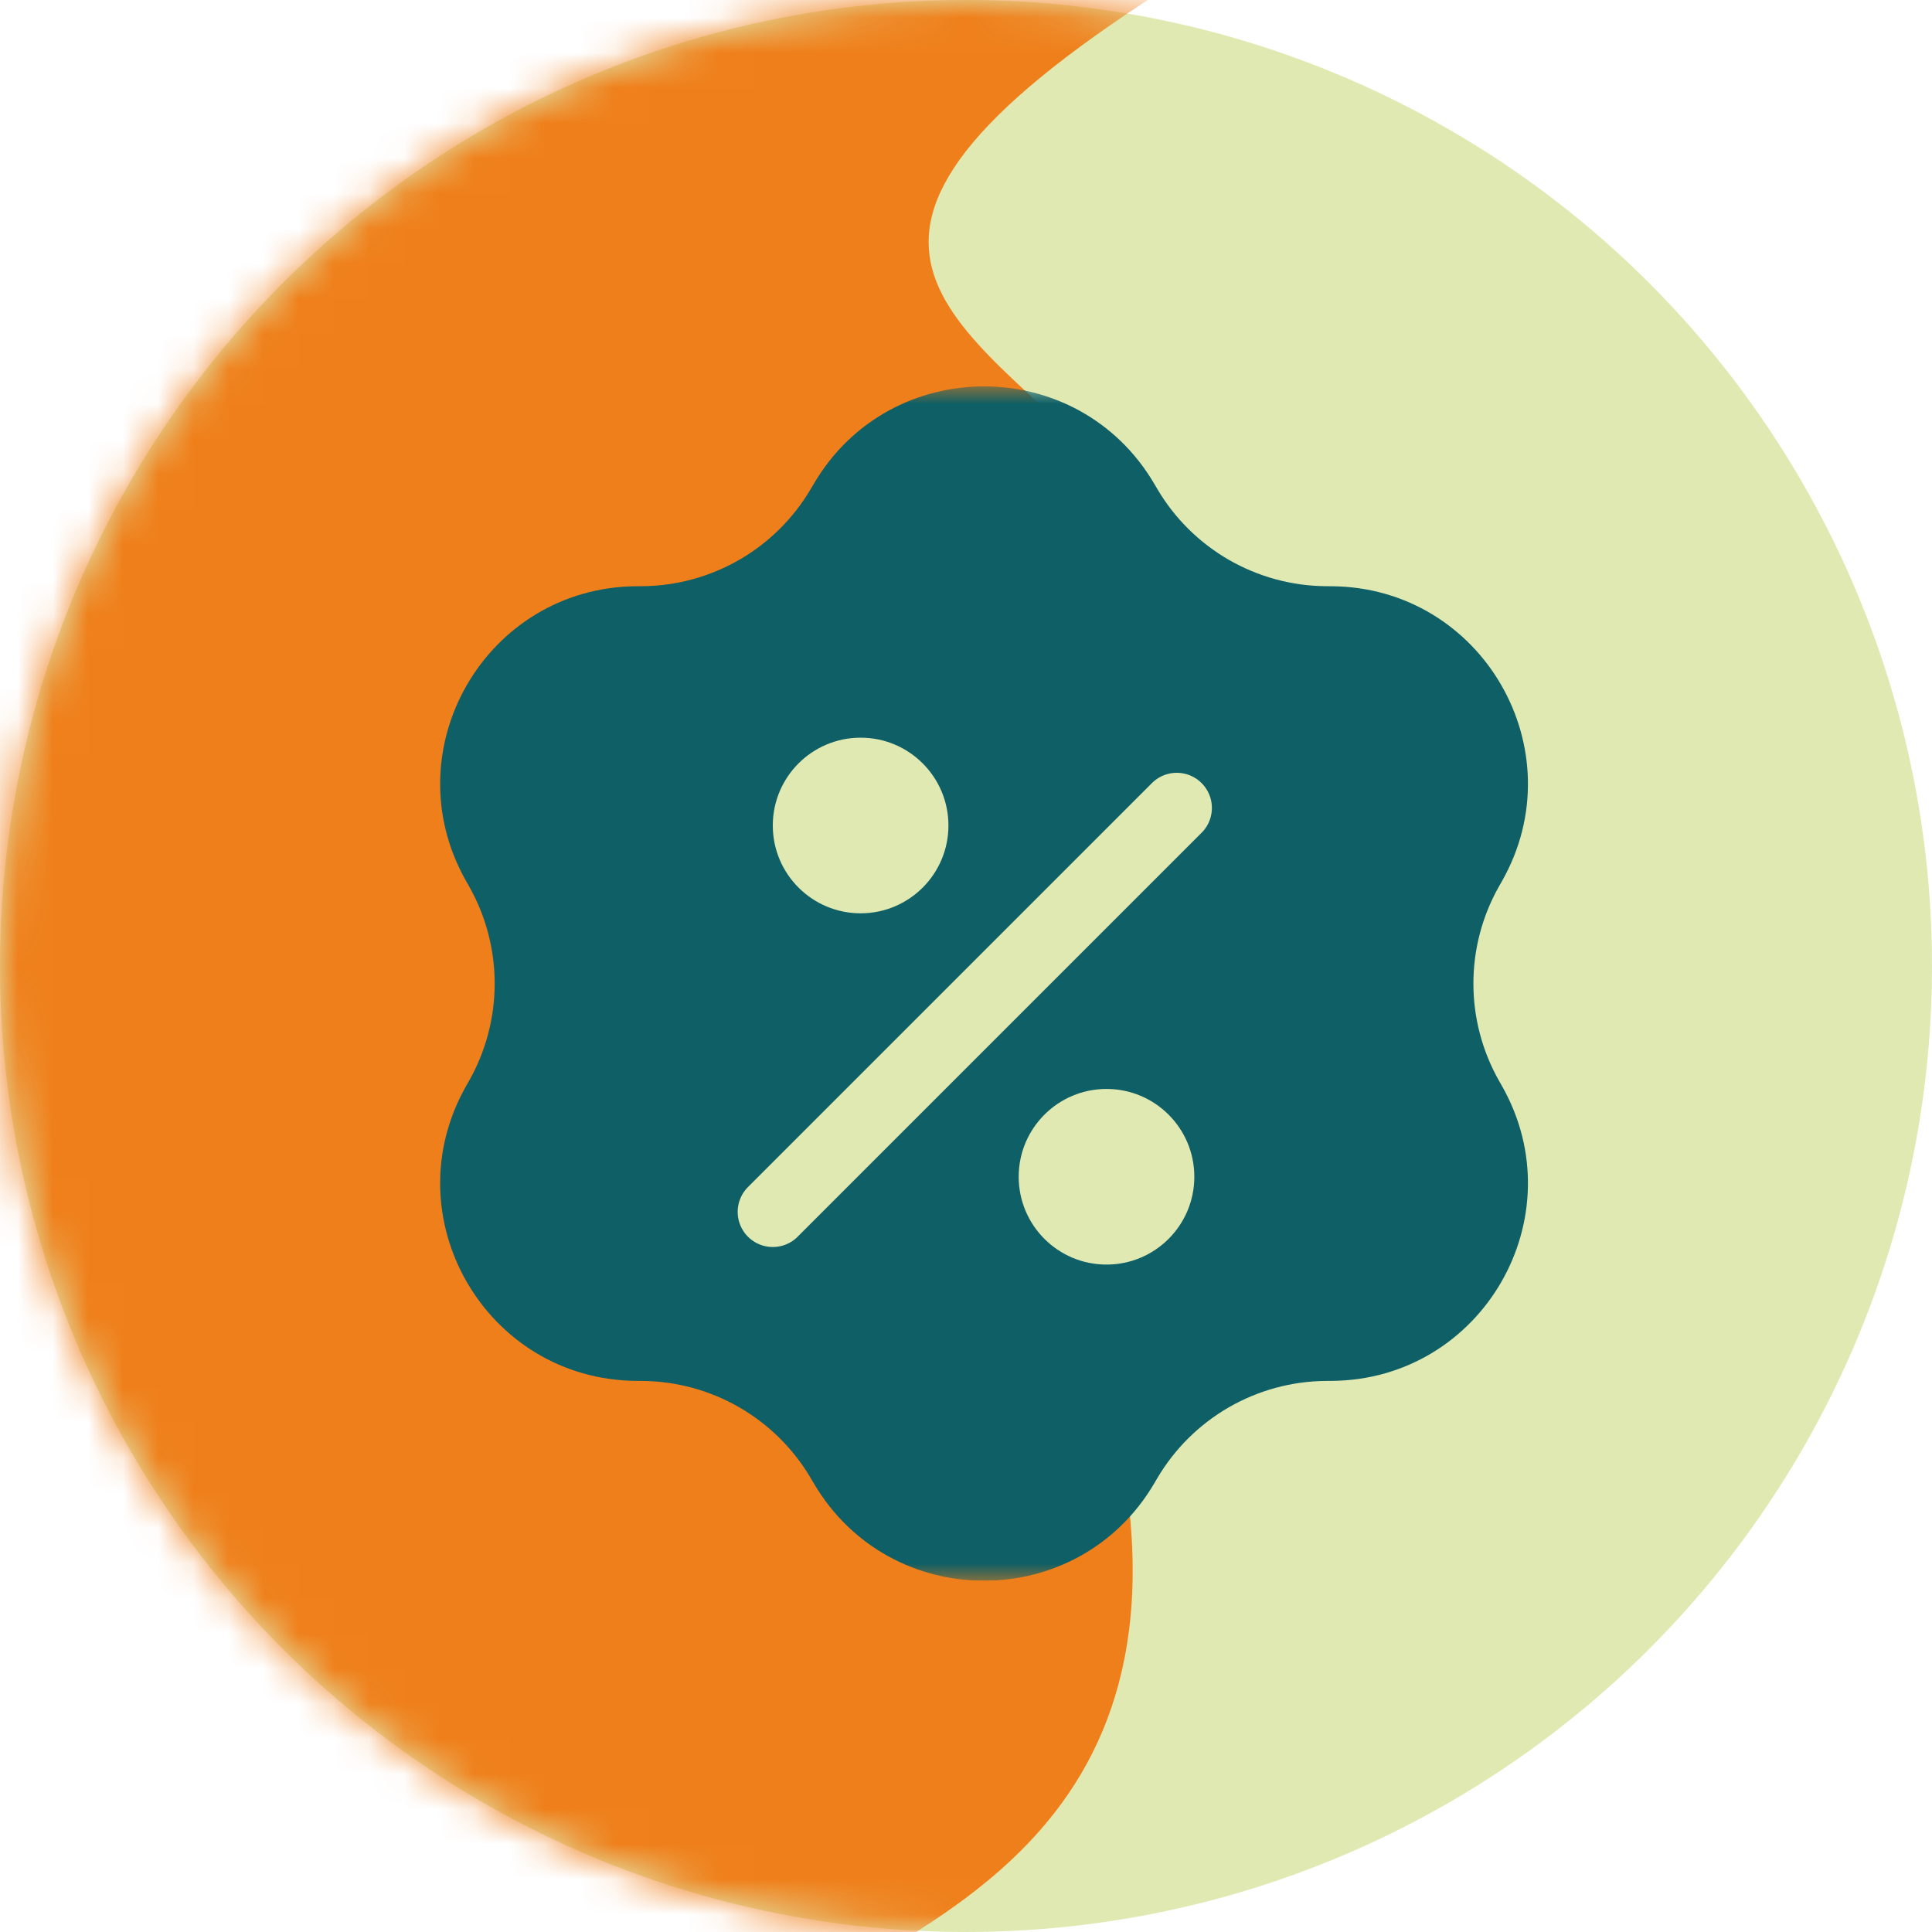 <svg id="svg-sale-with-bg" viewBox="0 0 55 55" fill="none" xmlns="http://www.w3.org/2000/svg">
<circle cx="27.5" cy="27.5" r="27.5" fill="#E1E9B3"/>
<mask id="mask0_1248_744" style="mask-type:alpha" maskUnits="userSpaceOnUse" x="0" y="0" width="55" height="55">
<circle cx="27.5" cy="27.5" r="27.5" fill="#EF7F1A"/>
</mask>
<g mask="url(#mask0_1248_744)">
<path d="M29.001 33C44.001 64.5 0.001 50.5 37.001 68.5C17.947 68.5 -32.999 44.056 -32.999 25.002C-32.999 5.948 35.001 -53.999 41.501 -4.999C4.501 14 50.001 6.5 29.001 33Z" fill="#EF7F1A"/>
</g>
<g clip-path="url(#clip0_1248_744)">
<mask id="mask1_1248_744" style="mask-type:luminance" maskUnits="userSpaceOnUse" x="11" y="11" width="34" height="34">
<path d="M45 11H11V45H45V11Z" fill="white"/>
</mask>
<g mask="url(#mask1_1248_744)">
<path d="M23.165 13.777C25.337 10.074 30.69 10.074 32.862 13.777L32.941 13.911C33.944 15.62 35.77 16.674 37.751 16.688L37.907 16.689C42.2 16.719 44.876 21.355 42.756 25.088L42.679 25.223C41.7 26.945 41.7 29.055 42.679 30.777L42.756 30.912C44.876 34.645 42.2 39.281 37.907 39.311L37.751 39.312C35.77 39.326 33.944 40.381 32.941 42.089L32.862 42.223C30.69 45.926 25.337 45.926 23.165 42.223L23.086 42.089C22.084 40.381 20.257 39.326 18.276 39.312L18.121 39.311C13.828 39.281 11.151 34.645 13.272 30.912L13.349 30.777C14.327 29.055 14.327 26.945 13.349 25.223L13.272 25.088C11.151 21.355 13.828 16.719 18.121 16.689L18.276 16.688C20.257 16.674 22.084 15.62 23.086 13.911L23.165 13.777Z" fill="#0E5F66"/>
</g>
</g>
<path d="M22 34.5L33.5 23" stroke="#E1E9B3" stroke-width="2" stroke-linecap="round"/>
<circle cx="24.5" cy="23.5" r="2.5" fill="#E1E9B3"/>
<circle cx="31.5" cy="33.5" r="2.5" fill="#E1E9B3"/>
<defs>
<clipPath id="clip0_1248_744">
<rect width="34" height="34" fill="white" transform="translate(11 11)"/>
</clipPath>
</defs>
</svg>
